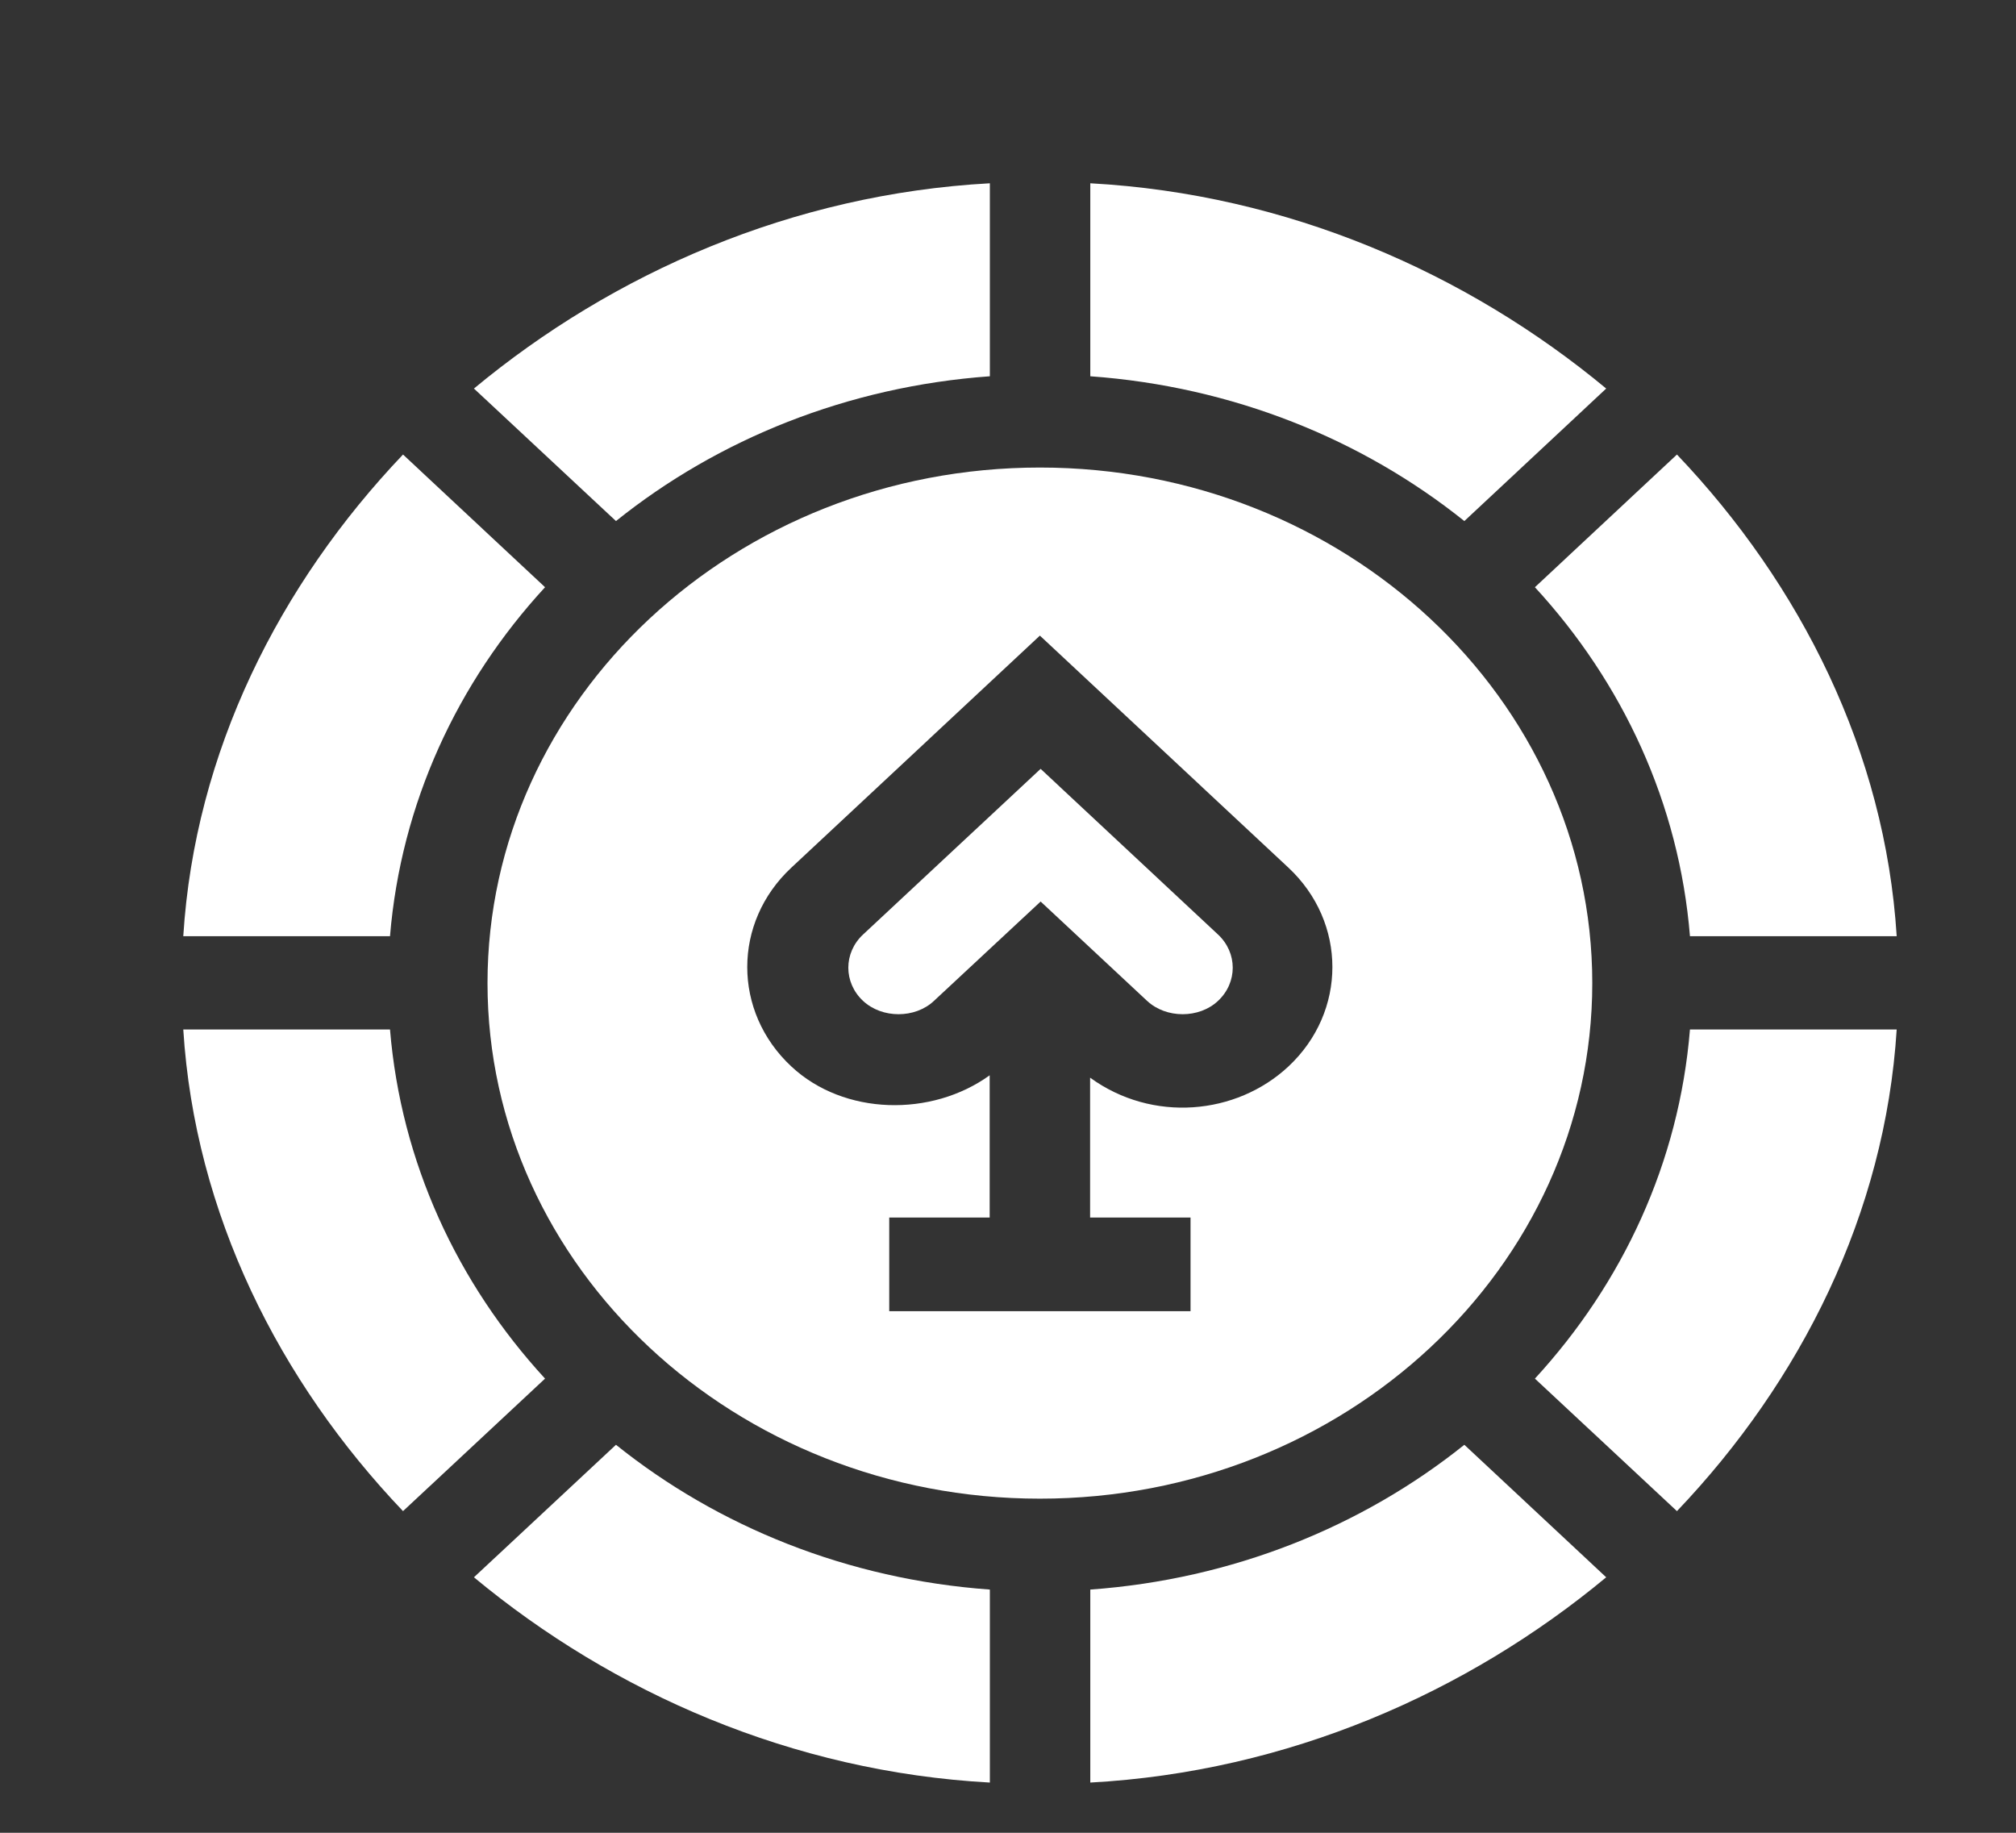 <svg width="11" height="10" viewBox="0 0 11 10" fill="none" xmlns="http://www.w3.org/2000/svg">
<rect x="0" y="0" width="11" height="10" fill="#333333" stroke="none"/>
<g clip-path="url(#clip0_985_30115)">
<path d="M5.949 1V2.053C6.725 2.109 7.432 2.396 7.99 2.843L8.764 2.12C8.005 1.49 7.027 1.059 5.949 1V1Z" fill="white"/>
<path d="M5.401 1C4.323 1.059 3.345 1.49 2.586 2.12L3.361 2.843C3.918 2.396 4.625 2.109 5.401 2.053V1Z" fill="white"/>
<path d="M2.128 5.108C2.188 4.384 2.495 3.724 2.974 3.204L2.199 2.48C1.524 3.189 1.063 4.102 1 5.108H2.128Z" fill="white"/>
<path d="M5.678 4.195L4.709 5.099C4.602 5.199 4.602 5.361 4.709 5.461C4.813 5.558 4.993 5.558 5.096 5.461L5.678 4.919L6.259 5.461C6.363 5.558 6.543 5.558 6.646 5.461C6.753 5.361 6.753 5.199 6.646 5.099L5.678 4.195Z" fill="white"/>
<path d="M5.674 2.551C4.012 2.551 2.66 3.813 2.66 5.364C2.66 6.915 4.012 8.177 5.674 8.177C7.336 8.177 8.688 6.915 8.688 5.364C8.688 3.813 7.336 2.551 5.674 2.551ZM7.03 5.819C6.746 6.084 6.288 6.127 5.948 5.88V6.643H6.496V7.154H4.852V6.643H5.4V5.867C5.083 6.096 4.605 6.087 4.318 5.819C3.997 5.52 3.997 5.033 4.318 4.734L5.674 3.468L7.03 4.734C7.35 5.033 7.35 5.52 7.03 5.819Z" fill="white"/>
<path d="M7.99 7.883C7.432 8.33 6.725 8.617 5.949 8.673V9.726C7.027 9.667 8.005 9.236 8.764 8.606L7.99 7.883Z" fill="white"/>
<path d="M8.375 7.522L9.15 8.245C9.825 7.537 10.286 6.623 10.349 5.617H9.221C9.162 6.342 8.854 7.001 8.375 7.522Z" fill="white"/>
<path d="M8.375 3.204C8.854 3.724 9.162 4.384 9.221 5.108H10.349C10.286 4.102 9.825 3.189 9.15 2.48L8.375 3.204Z" fill="white"/>
<path d="M2.974 7.522C2.495 7.001 2.188 6.342 2.128 5.617H1C1.063 6.623 1.524 7.537 2.199 8.245L2.974 7.522Z" fill="white"/>
<path d="M2.586 8.606C3.345 9.236 4.323 9.667 5.401 9.726V8.673C4.625 8.617 3.918 8.33 3.361 7.883L2.586 8.606Z" fill="white"/>
</g>
<defs>
<clipPath id="clip0_985_30115">
<rect width="10.424" height="9.677" fill="white" transform="translate(0.215 0.172)"/>
</clipPath>
</defs>
</svg>
